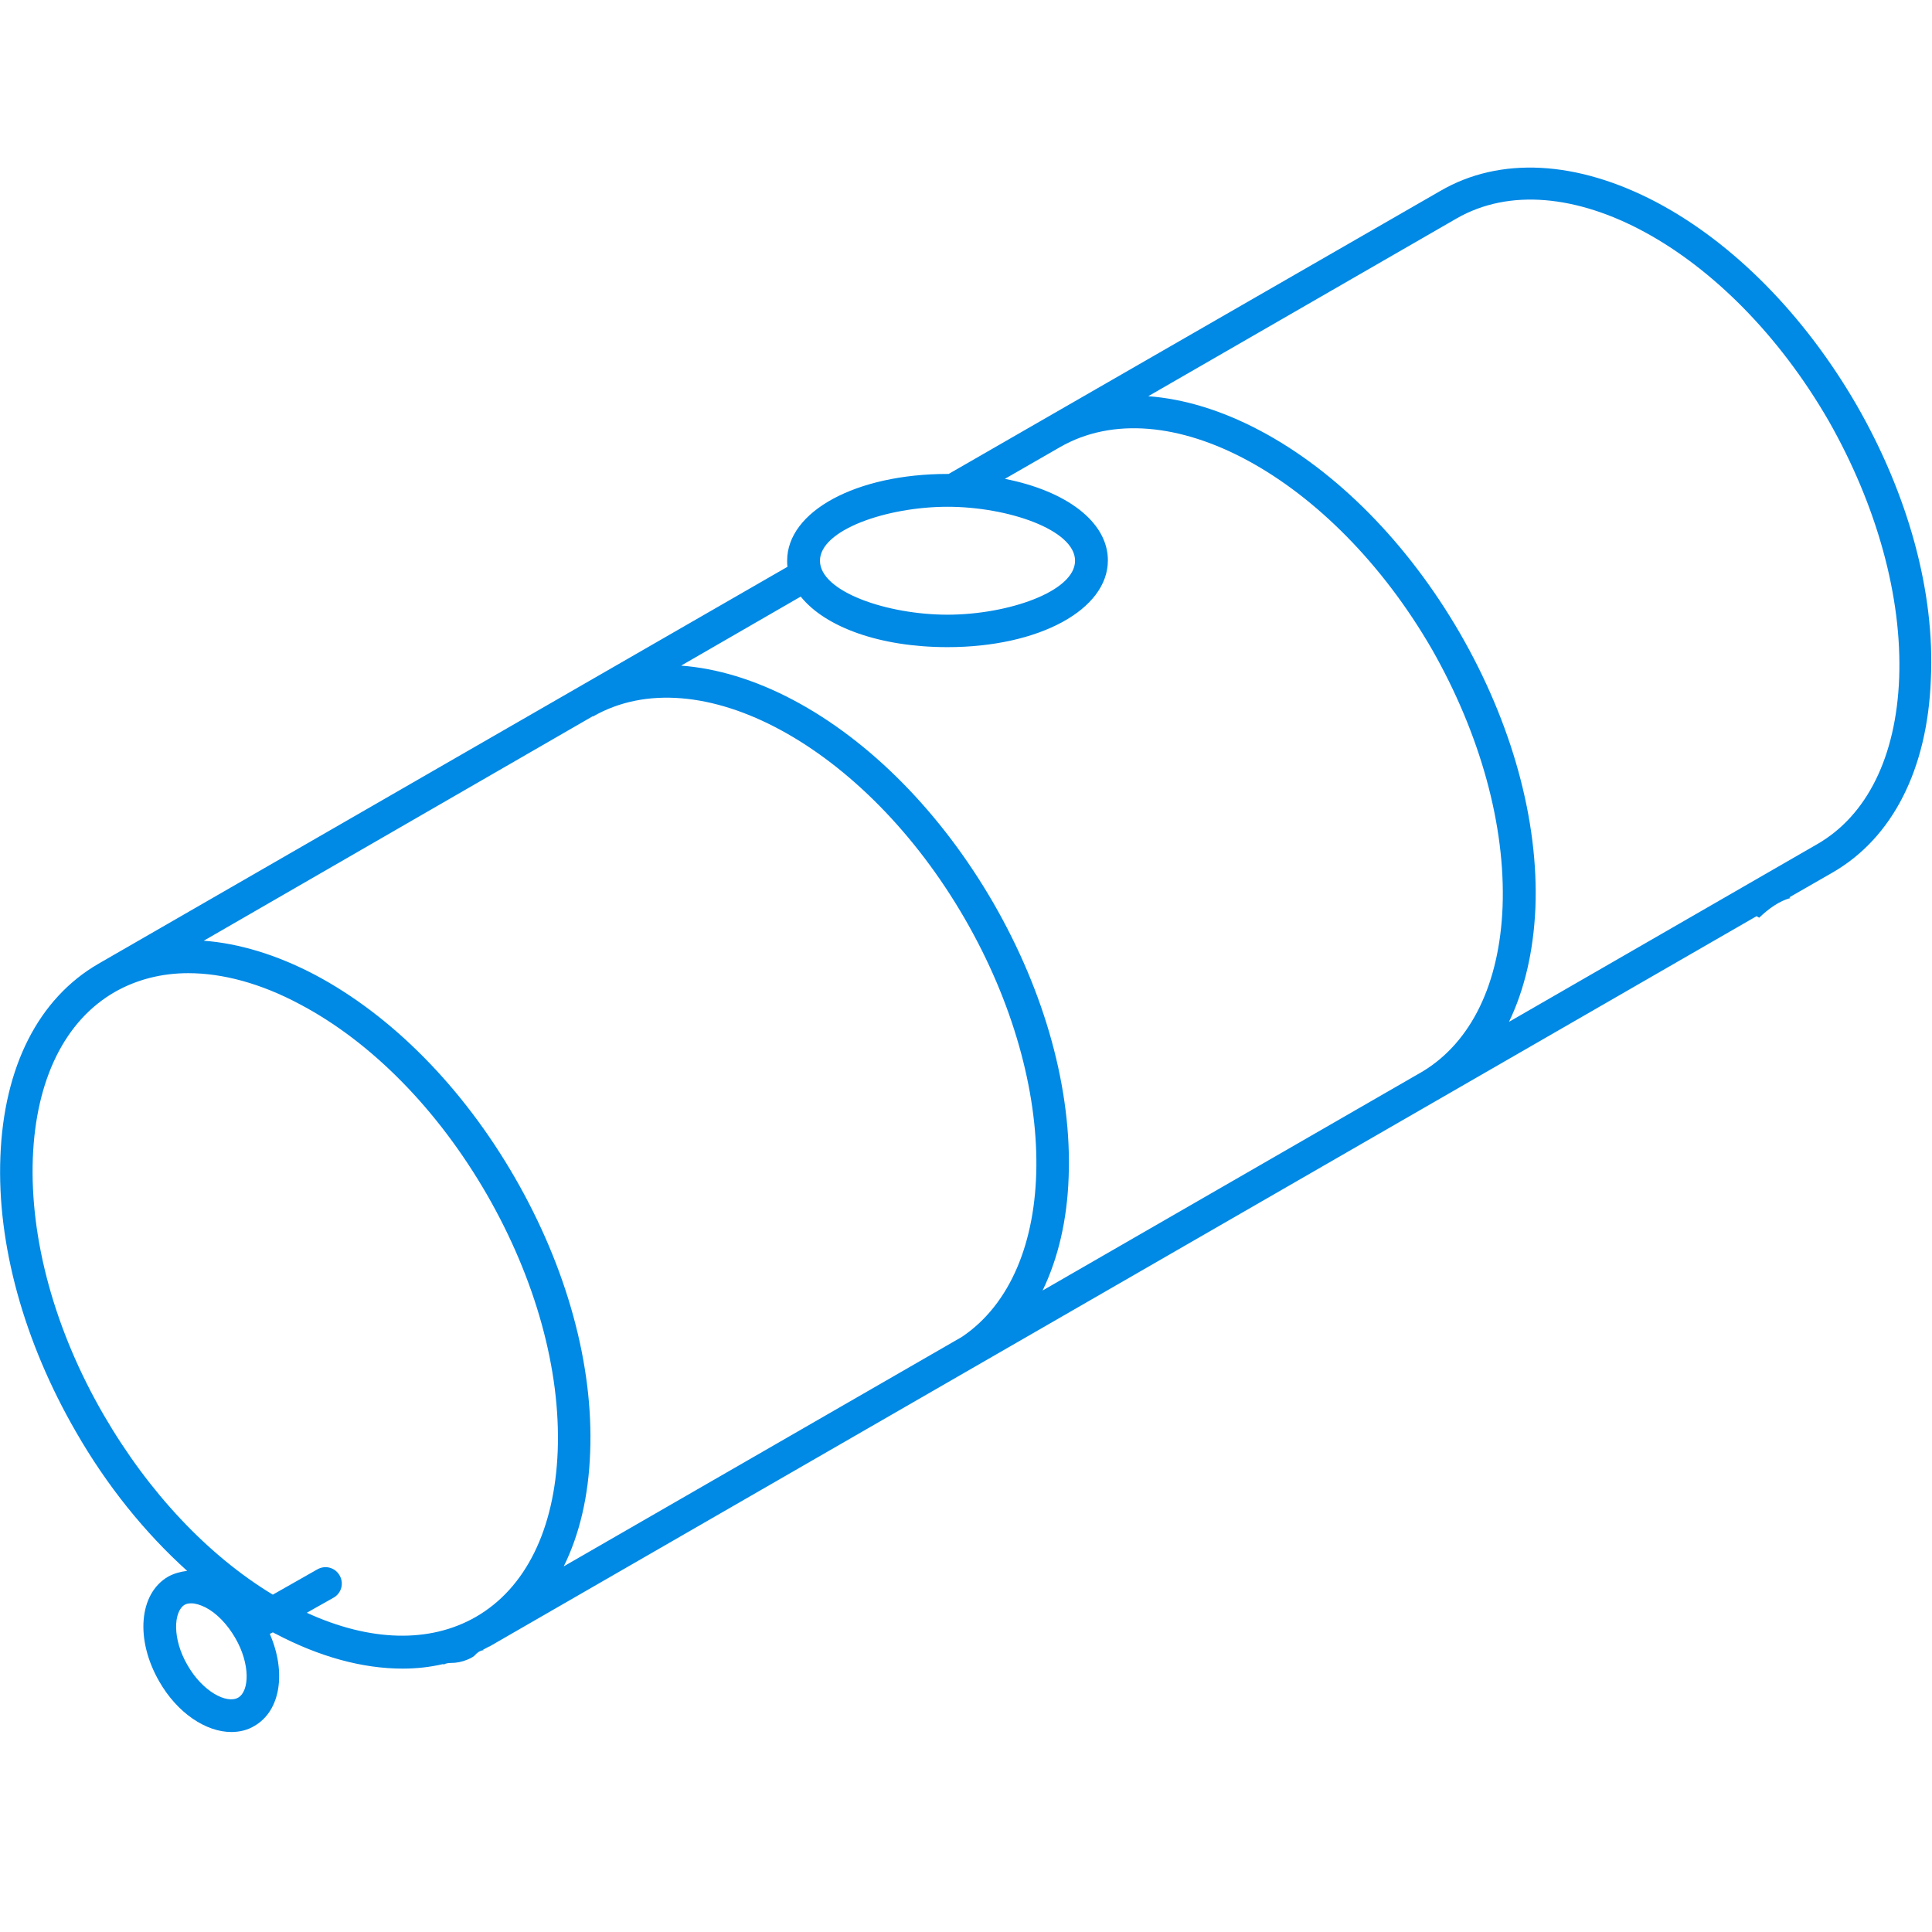 <?xml version="1.0" encoding="utf-8"?>
<!-- Generator: Adobe Illustrator 19.1.0, SVG Export Plug-In . SVG Version: 6.00 Build 0)  -->
<svg version="1.1" xmlns="http://www.w3.org/2000/svg" xmlns:xlink="http://www.w3.org/1999/xlink" x="0px" y="0px"
	 viewBox="-164 42.3 512 512" style="enable-background:new -164 42.3 512 512;" xml:space="preserve">
<style type="text/css">
	.st0{fill:#0089E5;}
	.st1{display:none;}
	.st2{display:inline;fill:#0089E5;}
</style>
<g id="Capa_1">
	<path class="st0" d="M328,149.6c-13.8-23.8-32.6-42.9-53-53.7c-21.1-11.1-41.5-12.2-57.3-3L87.4,167.9c-0.1,0-0.2,0-0.3,0
		c-24.2,0-42.5,9.9-42.5,23c0,0.5,0,1.1,0.1,1.6c0,0-181.8,104.7-182.6,105.2c-15.9,9.2-25.1,27.3-26,51.2
		c-0.9,23.1,6.2,48.9,20,72.8c8.2,14.3,18.3,26.8,29.5,36.9c-1.8,0.2-3.5,0.7-5,1.5c-7.8,4.5-8.8,16.7-2.4,27.8
		c4.8,8.4,12.4,13.4,19.1,13.4c2.2,0,4.3-0.5,6.1-1.6c7-4,8.5-14.3,4.1-24.4l0.8-0.4c0.3,0.1,0.5,0.3,0.8,0.4
		c11.6,6.1,23,9.2,33.6,9.2c3.7,0,7.3-0.4,10.7-1.2l0.2,0.1c0.6-0.3,1.2-0.4,1.9-0.4c1.5,0,3-0.3,4.4-0.9c1-0.4,1.8-0.9,2-1.2
		c0.6-0.7,1.4-1.2,2.3-1.3l-0.2-0.1c0.6-0.3,1.1-0.6,1.7-0.9l-0.1,0.1l335.9-193.6l0.7,0.4c2.4-2.3,5.4-4.5,8.3-5.2l-0.3-0.2
		l11.5-6.6c15.9-9.2,25.1-27.4,26-51.2C348.8,199.2,341.7,173.4,328,149.6z M87.1,176.6c16,0,33.8,6.1,33.8,14.3
		c0,8.2-17.9,14.3-33.8,14.3c-16,0-33.8-6.1-33.8-14.3C53.3,182.7,71.1,176.6,87.1,176.6z M-100.9,492.2c-3,1.7-9.4-1.6-13.4-8.6
		c-4.1-7-3.7-14.2-0.8-16c0.5-0.3,1.1-0.4,1.8-0.4c1.1,0,2.4,0.4,3.8,1.1c2.9,1.5,5.7,4.4,7.8,8C-97.6,483.3-97.9,490.5-100.9,492.2
		z M-16.2,426.8c-0.8,20.8-8.5,36.4-21.7,44c-12.2,7-28,6.6-44.8-1.1l7.1-4c2.1-1.2,2.8-3.8,1.6-5.9c-1.2-2.1-3.8-2.8-5.9-1.6
		l-11.8,6.7c-17.2-10.4-32.9-27.1-44.8-47.6c-13-22.4-19.6-46.6-18.8-68.1c0.8-20.8,8.5-36.4,21.7-44c5.8-3.3,12.4-5,19.5-5
		c9.1,0,19.2,2.7,29.5,8.2c19,10,36.6,27.9,49.6,50.4C-22.1,381.2-15.4,405.3-16.2,426.8z M90.9,396.6l-105.5,60.8
		c4.2-8.5,6.6-18.7,7-30.3c0.9-23.1-6.2-48.9-20-72.8s-32.6-42.9-53-53.7c-10.1-5.3-20.1-8.3-29.4-9l103.1-59.5l0,0.1
		c28-16.1,72.2,7.9,98.6,53.6C117.4,330.3,116.8,379.2,90.9,396.6z M234.2,282.6c-0.8,20.4-8.3,35.8-21.1,43.6l-100.8,58.1
		c4.1-8.5,6.5-18.6,6.9-30c0.9-23.1-6.2-48.9-20-72.8c-13.8-23.8-32.6-42.9-53-53.7c-10.2-5.4-20.3-8.4-29.7-9.1l31.7-18.3
		c6.5,8.1,21,13.4,38.9,13.4c24.2,0,42.5-9.9,42.5-23c0-10.2-11-18.4-27.3-21.6l14.6-8.4l0,0c28-16.1,72.2,7.9,98.6,53.6
		C228.3,236.9,235,261.1,234.2,282.6z M339.3,222c-0.8,20.8-8.5,36.4-21.7,44l-81.7,47.1c4.1-8.5,6.5-18.7,7-30.2
		c0.9-23.1-6.2-48.9-20-72.8c-13.8-23.8-32.6-42.9-53-53.7c-10.2-5.4-20.2-8.4-29.6-9.1l81.7-47.1c28-16.1,72.2,7.9,98.6,53.6
		C333.4,176.3,340.1,200.5,339.3,222z"/>
</g>
<g id="Capa_3">
</g>
<g id="Capa_2" class="st1">
	<path class="st2" d="M329.5,246.4c-12-20.8-28.4-37.4-46.3-46.8c-18.4-9.7-36.2-10.7-50-2.7l-113.6,65.5c-0.1,0-0.1,0-0.2,0
		c-21.1,0-37.1,8.6-37.1,20.1c0,0.5,0,0.9,0.1,1.4c0,0-158.6,91.4-159.3,91.8c-13.9,8-21.9,23.9-22.7,44.7
		c-0.8,20.2,5.4,42.7,17.4,63.5c7.2,12.5,16,23.4,25.7,32.2c-1.5,0.1-3,0.6-4.3,1.3c-6.8,3.9-7.7,14.6-2.1,24.2
		c4.2,7.3,10.8,11.7,16.7,11.7c1.9,0,3.7-0.5,5.4-1.4c6.1-3.5,7.4-12.5,3.6-21.3l0.7-0.4c0.2,0.1,0.5,0.3,0.7,0.4
		c10.1,5.4,20.1,8,29.3,8c3.2,0,6.3-0.3,9.3-1l0.2,0.1c0.5-0.2,1.1-0.4,1.7-0.4c1.3,0,2.6-0.3,3.9-0.8c0.9-0.3,1.6-0.8,1.8-1
		c0.5-0.6,1.2-1,2-1.2l-0.2-0.1c0.5-0.3,1-0.5,1.5-0.8l-0.1,0.1l293.1-168.9l0.6,0.3c2.1-2,4.7-3.9,7.2-4.5l-0.3-0.2l10.1-5.8
		c13.9-8,21.9-23.9,22.7-44.7C347.7,289.8,341.5,267.2,329.5,246.4z M119.4,270c13.9,0,29.5,5.3,29.5,12.5
		c0,7.2-15.6,12.5-29.5,12.5c-13.9,0-29.5-5.3-29.5-12.5C89.9,275.3,105.5,270,119.4,270z M-44.6,545.3c-2.6,1.5-8.2-1.4-11.7-7.5
		c-3.5-6.1-3.3-12.4-0.7-13.9c0.5-0.3,1-0.4,1.6-0.4c1,0,2.1,0.3,3.3,1c2.5,1.3,5,3.9,6.8,7C-41.7,537.6-42,543.8-44.6,545.3z
		 M29.3,488.3c-0.7,18.1-7.4,31.7-18.9,38.4c-10.6,6.1-24.4,5.8-39.1-1l6.2-3.5c1.8-1,2.4-3.3,1.4-5.2c-1-1.8-3.3-2.4-5.2-1.4
		l-10.3,5.9c-15-9.1-28.7-23.6-39-41.5c-11.3-19.6-17.1-40.7-16.4-59.4c0.7-18.1,7.4-31.7,18.9-38.4c5-2.9,10.8-4.4,17-4.4
		c8,0,16.7,2.4,25.7,7.2c16.6,8.8,32,24.4,43.2,43.9C24.2,448.5,30,469.6,29.3,488.3z M122.8,462l-92,53c3.6-7.4,5.7-16.3,6.1-26.4
		c0.8-20.1-5.4-42.7-17.4-63.5c-12-20.8-28.4-37.4-46.3-46.8c-8.8-4.7-17.5-7.3-25.7-7.9l89.9-51.9l0,0.1c24.4-14.1,63,6.9,86,46.7
		C145.9,404.1,145.3,446.8,122.8,462z M247.7,362.5c-0.7,17.8-7.2,31.3-18.4,38l-87.9,50.7c3.6-7.4,5.6-16.2,6-26.2
		c0.8-20.2-5.4-42.7-17.4-63.5c-12-20.8-28.4-37.4-46.3-46.8c-8.9-4.7-17.7-7.3-25.9-7.9l27.7-16c5.6,7,18.4,11.7,33.9,11.7
		c21.1,0,37.1-8.6,37.1-20.1c0-8.9-9.6-16.1-23.8-18.8l12.7-7.3l0,0c24.4-14.1,63,6.9,86,46.7C242.6,322.6,248.4,343.7,247.7,362.5z
		 M339.4,309.6c-0.7,18.1-7.4,31.7-18.9,38.4l-71.3,41.1c3.6-7.4,5.7-16.3,6.1-26.3c0.8-20.2-5.4-42.7-17.4-63.5
		c-12-20.8-28.4-37.4-46.3-46.8c-8.9-4.7-17.6-7.3-25.8-7.9l71.3-41.1c24.4-14.1,63,6.9,86,46.7
		C334.3,269.8,340.1,290.9,339.4,309.6z"/>
</g>
</svg>
